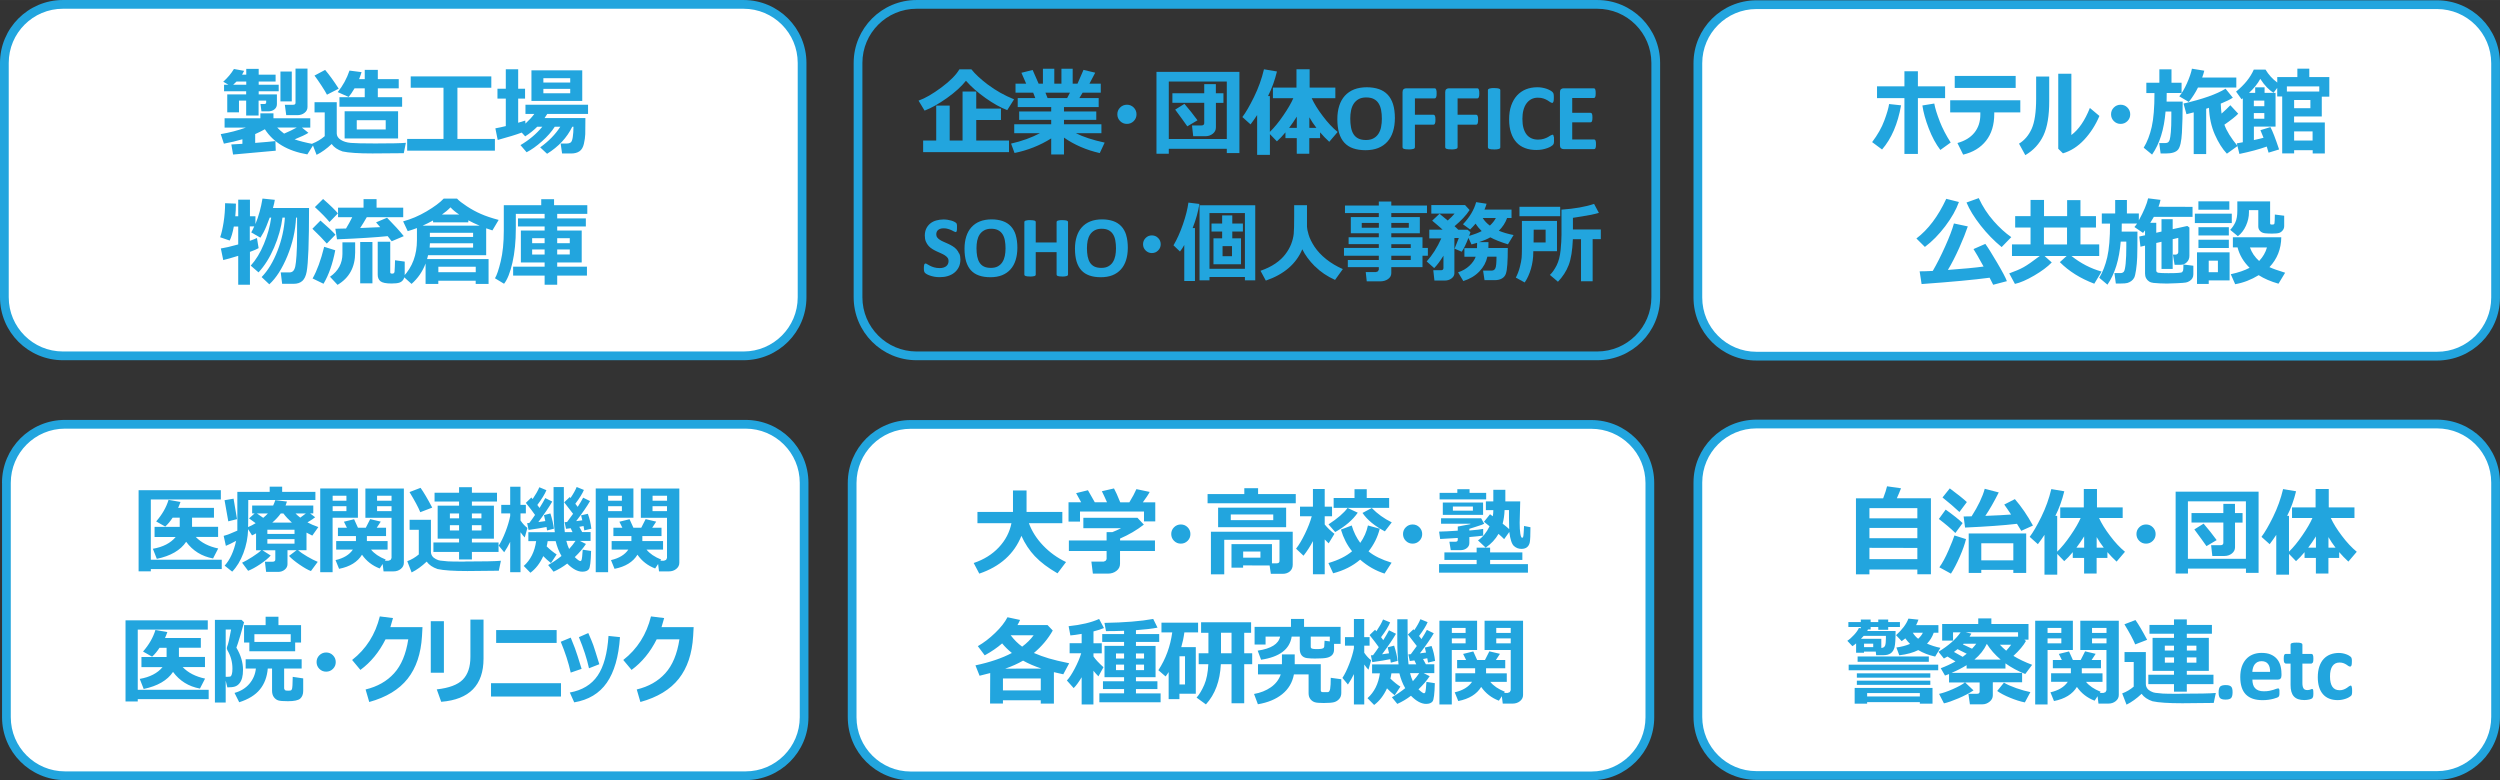 <?xml version="1.0" encoding="UTF-8"?> <svg xmlns="http://www.w3.org/2000/svg" id="_レイヤー_2" width="176.7mm" height="55.15mm" viewBox="0 0 500.9 156.33"><rect x="0" y="0" width="500.9" height="156.33" fill="#333333" stroke="none"/><defs><style>.cls-1{fill:#22a5de;}.cls-2{fill:#fff;}</style></defs><g id="_レイヤー_1-2"><rect class="cls-2" x=".88" y=".88" width="159.83" height="70.43" rx="11.74" ry="11.74"></rect><path class="cls-1" d="M.88,12.61h-.88C0,5.65,5.65,0,12.61,0h136.36c6.97,0,12.61,5.65,12.61,12.61v46.95c0,6.97-5.65,12.61-12.61,12.61H12.61c-6.97,0-12.61-5.65-12.61-12.61V12.61h1.75v46.95c0,3,1.21,5.71,3.18,7.68,1.97,1.97,4.68,3.18,7.68,3.18h136.36c3,0,5.71-1.21,7.68-3.18,1.97-1.97,3.18-4.68,3.18-7.68V12.61c0-3-1.21-5.71-3.18-7.68-1.97-1.97-4.68-3.18-7.68-3.18H12.61c-3,0-5.71,1.21-7.68,3.18-1.97,1.97-3.18,4.68-3.18,7.68h-.88Z"></path><path class="cls-1" d="M171.92,12.61h-.88c0-6.97,5.65-12.61,12.61-12.61h136.36c6.97,0,12.61,5.65,12.61,12.61v46.95c0,6.97-5.65,12.61-12.61,12.61h-136.36c-6.97,0-12.61-5.65-12.61-12.61V12.61h1.75v46.95c0,3,1.21,5.71,3.18,7.68,1.97,1.97,4.68,3.18,7.68,3.18h136.36c3,0,5.71-1.21,7.68-3.18,1.97-1.97,3.18-4.68,3.18-7.68V12.61c0-3-1.21-5.71-3.18-7.68-1.97-1.97-4.68-3.18-7.68-3.18h-136.36c-3,0-5.71,1.21-7.68,3.18-1.97,1.97-3.18,4.68-3.18,7.68h-.88Z"></path><rect class="cls-2" x="340.19" y=".93" width="159.83" height="70.43" rx="11.74" ry="11.74"></rect><path class="cls-1" d="M340.19,12.67h-.88c0-6.97,5.65-12.61,12.61-12.61h136.36c6.97,0,12.61,5.65,12.61,12.61v46.95c0,6.97-5.65,12.61-12.61,12.61h-136.36c-6.97,0-12.61-5.65-12.61-12.61V12.67h1.75v46.95c0,3,1.21,5.71,3.18,7.68,1.97,1.97,4.68,3.18,7.68,3.18h136.36c3,0,5.71-1.21,7.68-3.18,1.97-1.97,3.18-4.68,3.18-7.68V12.67c0-3-1.21-5.71-3.18-7.68-1.97-1.97-4.68-3.18-7.68-3.18h-136.36c-3,0-5.71,1.21-7.68,3.18-1.97,1.97-3.18,4.68-3.18,7.68h-.88Z"></path><rect class="cls-2" x="170.74" y="85.03" width="159.83" height="70.43" rx="11.74" ry="11.74"></rect><path class="cls-1" d="M170.74,96.77h-.88c0-6.97,5.65-12.61,12.61-12.61h136.36c6.97,0,12.61,5.65,12.61,12.61v46.95c0,6.97-5.65,12.61-12.61,12.61h-136.36c-6.97,0-12.61-5.65-12.61-12.61v-46.95h1.75v46.95c0,3,1.21,5.71,3.18,7.68,1.97,1.97,4.68,3.18,7.68,3.18h136.36c3,0,5.71-1.21,7.68-3.18,1.97-1.97,3.18-4.68,3.18-7.68v-46.95c0-3-1.21-5.71-3.18-7.68-1.97-1.97-4.68-3.18-7.68-3.18h-136.36c-3,0-5.71,1.21-7.68,3.18-1.97,1.97-3.18,4.68-3.18,7.68h-.88Z"></path><rect class="cls-2" x="340.19" y="84.95" width="159.83" height="70.43" rx="11.74" ry="11.74"></rect><path class="cls-1" d="M340.19,96.69h-.88c0-6.97,5.65-12.61,12.61-12.61h136.36c6.97,0,12.61,5.65,12.61,12.61v46.95c0,6.97-5.65,12.61-12.61,12.61h-136.36c-6.97,0-12.61-5.65-12.61-12.61v-46.95h1.75v46.95c0,3,1.21,5.71,3.18,7.68,1.97,1.97,4.68,3.18,7.68,3.18h136.36c3,0,5.71-1.21,7.68-3.18,1.97-1.97,3.18-4.68,3.18-7.68v-46.95c0-3-1.21-5.71-3.18-7.68-1.97-1.97-4.68-3.18-7.68-3.18h-136.36c-3,0-5.71,1.21-7.68,3.18-1.97,1.97-3.18,4.68-3.18,7.68h-.88Z"></path><rect class="cls-2" x="1.28" y="85" width="159.83" height="70.43" rx="11.74" ry="11.74"></rect><path class="cls-1" d="M1.28,96.74H.4c0-6.97,5.65-12.61,12.61-12.61h136.36c6.97,0,12.61,5.65,12.61,12.61v46.95c0,6.97-5.65,12.61-12.61,12.61H13.02c-6.97,0-12.61-5.65-12.61-12.61v-46.95h1.75v46.95c0,3,1.21,5.71,3.18,7.68,1.97,1.97,4.68,3.18,7.68,3.18h136.36c3,0,5.71-1.21,7.68-3.18,1.97-1.97,3.18-4.68,3.18-7.68v-46.95c0-3-1.21-5.71-3.18-7.68-1.97-1.97-4.68-3.18-7.68-3.18H13.02c-3,0-5.71,1.21-7.68,3.18-1.97,1.97-3.18,4.68-3.18,7.68h-.88Z"></path><path class="cls-1" d="M108.87,18.69v-.89h5.38v.89h-5.38ZM108.87,16.54v-.88h5.38v.88h-5.38ZM116.66,14.09h-10.18v6.13h10.18v-6.13ZM105.22,27.32c.89-.56,1.7-1.21,2.42-1.93h1.02c-1.21,1.46-2.67,2.68-4.38,3.68l1.23,1.43c.96-.49,1.99-1.22,3.08-2.19,1.09-.97,1.94-1.94,2.56-2.92h1.11c-.96,1.51-2.3,2.89-4.03,4.13l1.38,1.29c2.31-1.43,3.99-3.24,5.05-5.42h.24c0,.79-.05,1.48-.14,2.08-.09.6-.24.96-.44,1.09-.2.13-.43.19-.7.19h-1.29l.29,2h1.81c.69,0,1.25-.15,1.68-.45.43-.3.72-.8.88-1.5.16-.7.25-1.34.27-1.93.02-.59.03-1.66.03-3.22h-8.18c.16-.23.34-.51.54-.83h8.17v-1.84h-12.54v1.84h1.78c-.43.59-1.03,1.24-1.78,1.94l-.04-.61c-.4.13-.88.28-1.42.44v-4.84h1.38v-1.97h-1.38v-3.91h-2.48v3.91h-1.67v1.97h1.67v5.51c-.73.18-1.43.33-2.09.45l.47,2.33c2.12-.58,3.72-1.07,4.81-1.48l.68.74ZM99.15,27.83h-7.5v-10.25h6.79v-2.28h-16.15v2.28h6.57v10.25h-7.28v2.35h17.58v-2.35ZM71.48,24.08h5.8v1.85h-5.8v-1.85ZM79.76,27.74v-5.45h-10.71v5.45h10.71ZM75.21,28.74c-2.47,0-4.11-.04-4.92-.11-.82-.07-1.49-.28-2.02-.62-.53-.34-.8-.77-.8-1.28v-6.25h-4.45v2.04h2.04v4.76c-.76.65-1.59,1.14-2.5,1.49l.87,2.25c1.03-.51,2.04-1.24,3.02-2.17.46.66,1.19,1.15,2.18,1.49,1.22.27,3.22.4,5.99.4l6.28-.05.42-2.08c-.95.09-2.99.13-6.12.13ZM65.15,14l-2.14,1.14c.3.38.75,1.02,1.35,1.93.6.91.98,1.55,1.15,1.9l2.35-1.21c-.98-1.53-1.89-2.78-2.72-3.76ZM70.03,14.13c-.56,1.64-1.35,3.08-2.37,4.32l2.2.97c.34-.4.73-.97,1.17-1.72h2.05v1.77h-5.07v1.91h12.56v-1.91h-4.87v-1.77h4.19v-1.85h-4.19v-1.86h-2.62v1.86h-1.13c.19-.47.36-.94.49-1.4l-2.41-.31ZM56.92,26.77c-.53-.4-.99-.81-1.38-1.22h3.92c-.78.43-1.63.84-2.54,1.22ZM55.18,28.26c-.73.09-2.08.22-4.05.37v-1.77c.73-.32,1.37-.64,1.94-.97,1.74,2.69,4.58,4.37,8.51,5.04l1.29-2.04c-1.69-.33-2.97-.66-3.84-.97,1.3-.52,2.22-.96,2.76-1.31l-1.3-1.05h1.68v-1.87h-7.38v-.98h-2.62v.98h-7.17v1.87h4.27c-1.61.58-3.29,1.01-5.04,1.31l.63,1.91c1.34-.25,2.58-.54,3.71-.88v.91c-.89.06-1.63.1-2.22.13l.35,2.02,8.55-.77-.07-1.93ZM58.46,14.33h-2.27v5.98h2.27v-5.98ZM49.34,16.33v.65h-2.63c.22-.19.45-.41.69-.65h1.94ZM55.49,18.91h-3.66v-.63h4.01v-1.3h-4.01v-.65h3.39v-1.37h-3.39v-1.16h-2.49v1.16h-.84c.12-.2.26-.46.41-.77l-2.04-.37c-.54.9-1.25,1.75-2.14,2.55l1.04.61h-.88v1.3h4.43v.63h-3.79v3.6h2.35v-2.35h1.44v2.99h2.49v-2.99h1.52v.37c0,.21-.14.31-.4.31h-.74l.19,1.47h1.36c.5,0,.91-.13,1.24-.4.33-.26.5-.61.5-1.05v-1.95ZM61.62,13.74h-2.41v6.86c0,.26-.16.39-.48.39h-1.66l.28,2.08h2.22c.56,0,1.05-.15,1.44-.46.4-.31.6-.7.6-1.18v-7.69Z"></path><path class="cls-1" d="M114.16,50.98h-2.52s0-1,0-1h2.52v1ZM109.12,50.99h-2.5s0-1.01,0-1.01h2.5v1.01ZM106.62,47.72h2.5v1h-2.5v-1ZM111.64,47.72h2.52v1h-2.52v-1ZM117.6,53.43h-5.96v-.85h4.91v-6.4h-4.91v-.81h5.74v-1.62h-5.74v-.9h6.03v-1.74h-6.66v-1.2h-2.57v1.2h-7.5v5.13c0,2.38-.21,4.43-.62,6.13-.41,1.7-.8,2.83-1.15,3.38l1.82,1.1c.67-.84,1.23-2.25,1.68-4.22.45-1.97.68-4.25.68-6.85v-2.93h5.77v.9h-5.34v1.62h5.34v.81h-4.76v6.4h4.76v.85h-6.31v1.78h6.31v1.83h2.52v-1.83h5.96v-1.78ZM87.83,53.44h7.49v1.1h-7.49v-1.1ZM86.13,48.74h8.66v.86h-8.71c.04-.38.06-.67.06-.86ZM86.13,47.47v-.83h8.66v.83h-8.66ZM86.77,44.17v.37h7.06v-.4c.69.37,1.45.73,2.27,1.07h-11.42c.68-.3,1.37-.65,2.09-1.04ZM90.26,41.54c.51.55,1.1,1.03,1.75,1.44h-3.46c.61-.42,1.19-.9,1.71-1.44ZM95.32,56.88h2.57v-4.98h-12.32c.08-.28.15-.54.2-.77h11.64v-5.39c.37.13.79.27,1.25.42l1.25-2.1c-1.43-.38-2.62-.78-3.56-1.2-.94-.41-1.88-.92-2.81-1.53-.93-.61-1.59-1.12-1.97-1.54,0,0-.23,0-.68,0s-1.1,0-1.99,0c-.75.8-1.9,1.65-3.44,2.56-1.54.91-3.1,1.57-4.69,2l.92,1.96c.65-.19,1.26-.4,1.85-.62v2.4c0,2.97-.91,5.41-2.72,7.32l1.64,1.47c1.27-1.12,2.21-2.49,2.81-4.09v4.09h2.55v-.64h7.49v.64ZM64.95,49.45c-.66,2.67-1.43,4.78-2.32,6.34l2.19,1.06c1.05-1.77,1.84-4.01,2.35-6.71l-2.23-.7ZM71.15,48.55h-2.54v2.3c0,1.91-.83,3.45-2.49,4.6l1.51,1.62c2.35-1.39,3.53-3.56,3.53-6.49v-2.02ZM74.62,48.49h-2.45v8.28h2.45v-8.28ZM81.08,52.41l-1.93-.27c0,.27-.01.69-.04,1.27-.03.58-.05.93-.06,1.04l-.1.27-.24.09h-.24c-.19,0-.28-.09-.28-.27v-6.11h-2.51v6.61c0,.56.18,1,.54,1.3.36.3,1.1.46,2.22.46.73,0,1.26-.06,1.6-.18.34-.12.6-.33.78-.62.18-.29.27-.67.27-1.13v-2.47ZM64.21,44.19l-1.62,1.64c1.24,1.19,2.2,2.18,2.89,2.97l1.73-1.78c-.53-.61-1.53-1.56-3-2.83ZM78.49,48.33l2.41-1.02c-.8-1-1.91-2.23-3.35-3.69l-2.2.93.83.96-4.01.17c.45-.69.89-1.41,1.32-2.17h7.3v-1.9h-5.34v-1.72h-2.61v1.72h-5.11v1.9h2.85c-.41.82-.83,1.58-1.25,2.27l-2.14.05.33,2.12c4.44-.18,7.83-.4,10.15-.64.31.38.58.72.81,1.03ZM64.73,39.87l-1.64,1.62c1.36,1.25,2.33,2.25,2.93,2.99l1.68-1.73c-.5-.62-1.48-1.58-2.96-2.88ZM51.46,47.69c-.3.15-.77.34-1.41.56v-2.89h.89c-.19.45-.4.84-.6,1.2l1.84,1.06c.21-.33.42-.69.64-1.1.21-.4.41-.84.59-1.29l.63-1.64h.3c-.25,1.78-.74,3.54-1.46,5.28-.72,1.75-1.6,3.2-2.64,4.35l1.56,1.35c1.22-1.32,2.26-2.98,3.12-4.98.86-2,1.42-4,1.68-6h.48c-.13,2.23-.62,4.45-1.47,6.64-.85,2.2-1.91,3.96-3.19,5.28l1.54,1.45c1.37-1.25,2.58-3.15,3.62-5.67,1.04-2.53,1.62-5.09,1.74-7.7h.2v3.77c0,1.51-.04,2.77-.11,3.81-.07,1.03-.15,1.77-.25,2.21-.1.44-.25.75-.44.93-.19.18-.44.27-.74.27h-1.73l.28,2.28h2.32c.72,0,1.29-.19,1.72-.57.42-.38.71-.99.87-1.84.16-.85.28-2.35.36-4.49.08-2.14.12-4.9.12-8.29h-7.23c.2-.7.32-1.25.37-1.64l-2.47-.25c-.29,1.82-.76,3.52-1.41,5.11v-1.56h-1.1v-3.33h-2.35v3.33h-.59c.08-.8.13-1.64.13-2.54l-2.17-.08c0,1.28-.1,2.56-.3,3.83-.2,1.27-.43,2.27-.69,2.99l1.91.66c.32-.63.6-1.57.83-2.81h.88v3.59c-1.56.43-2.72.7-3.48.81l.48,2.32c.66-.15,1.67-.43,3-.85v5.8h2.35v-6.59c.85-.31,1.43-.56,1.74-.75l-.33-1.99Z"></path><path class="cls-1" d="M262.34,23.5c.4.71.88,1.41,1.42,2.12h-1.42v-2.12ZM259.83,23.36v2.26h-1.55c.54-.72,1.06-1.47,1.55-2.26ZM254.43,26.86l1.41,1.46c.56-.5,1.13-1.1,1.71-1.8v1.16h2.27v3.12h2.51v-3.12h2.16v-1.17c.58.67,1.19,1.31,1.84,1.9l1.68-1.97c-1-.82-1.99-1.87-2.97-3.18-.99-1.3-1.73-2.5-2.23-3.59h4.74v-2.12h-5.15v-3.68h-2.64v3.68h-4.72v2.12h4.09c-.41.95-1.07,2.1-2,3.45-.92,1.35-1.82,2.45-2.7,3.3v-7.17h-.37c.75-1.48,1.35-3.12,1.79-4.93l-2.6-.44c-.45,1.91-1.12,3.77-2,5.56-.88,1.79-1.66,3.13-2.33,4.01l1.64,1.47c.52-.69.96-1.31,1.32-1.87v7.98h2.56v-4.17ZM237.32,20.8l-1.86,1.16c1.07,1.44,1.88,2.55,2.43,3.35l2.04-1.21c-.82-1.12-1.68-2.22-2.61-3.29ZM243.61,20.61h1.52v-1.92h-1.52v-1.84h-2.33v1.84h-6.38v1.9h6.38v4.07c0,.31-.19.47-.56.47h-1.89l.24,2.16h2.45c.57,0,1.06-.17,1.48-.5.41-.33.62-.75.62-1.25v-4.92ZM234.18,16.33h11.62v11.52h-11.62v-11.52ZM245.8,30.67h2.53V14.4h-16.62v16.4h2.47v-.99h11.62v.85ZM227.15,21.54c-.38-.38-.83-.56-1.36-.56s-.99.19-1.36.56c-.38.38-.56.83-.56,1.36s.19.99.56,1.36c.38.38.83.56,1.36.56s.99-.19,1.36-.56c.38-.38.56-.83.56-1.36s-.19-.99-.56-1.36ZM214.38,18.56l-.56,1.08h-3.93l-.43-1.08h4.93ZM210.64,30.94h2.54v-3.37c2.1,1.46,4.49,2.49,7.17,3.1l.98-2.1c-2.36-.51-4.29-1.14-5.78-1.89h5.13v-1.79h-7.5v-.88h6.47v-1.68h-6.47v-.88h6.95v-1.8h-3.87l.65-1.08h3.64v-1.81h-2.27l1.16-2.2-2.35-.56-1.2,2.76h-.97v-2.99h-2.25v2.99h-1.43v-2.99h-2.28v2.99h-.86l-1.2-2.74-2.25.56.95,2.18h-2.13v1.81h3.54l.42,1.08h-3.52v1.8h6.71v.88h-6.42v1.68h6.42v.88h-7.41v1.79h5.16c-1.68.89-3.6,1.59-5.79,2.09l.69,1.88c2.63-.53,5.08-1.5,7.35-2.92v3.21ZM184.96,28.16v2.32h17.21v-2.32h-6.57v-4.12h4.95v-2.28h-4.95v-3.43h-2.74v9.83h-2.58v-7h-2.7v7h-2.63ZM198,17.01c-1.53-1.16-2.65-2.2-3.37-3.12h-2.41c-.66,1.12-1.85,2.33-3.59,3.62-1.73,1.29-3.26,2.18-4.59,2.65l1.21,2c1.36-.52,2.85-1.36,4.48-2.52,1.63-1.16,2.9-2.31,3.81-3.46,1.06,1.21,2.38,2.37,3.95,3.48,1.57,1.11,3.01,1.91,4.32,2.4l1.37-2.16c-1.93-.78-3.65-1.75-5.19-2.91Z"></path><path class="cls-1" d="M319.75,28.45l-.07-.3-.12-.16-.16-.05h-4.39v-3.44h3.68l.16-.05.12-.16.07-.29c.02-.12.02-.27.02-.45s0-.32-.02-.45l-.07-.29-.12-.16-.16-.05h-3.68v-2.97h4.35l.15-.05.11-.16.07-.3c.02-.12.02-.27.02-.45,0-.19,0-.34-.02-.47l-.07-.3-.11-.16-.15-.05h-6.08c-.21,0-.38.06-.52.18s-.21.32-.21.6v10.62c0,.28.07.48.21.6s.32.18.52.18h6.12l.16-.05.12-.16.07-.3c.02-.12.02-.27.02-.46s0-.33-.02-.46ZM311.33,27.49l-.06-.32-.09-.15-.15-.04-.34.15c-.15.1-.34.21-.56.34-.23.13-.5.24-.82.34s-.7.16-1.14.16c-.48,0-.92-.08-1.3-.25-.39-.17-.72-.42-.99-.76s-.48-.77-.63-1.29c-.15-.52-.22-1.14-.22-1.86,0-.65.07-1.24.21-1.76.14-.52.34-.96.61-1.33.27-.37.59-.65.97-.85.38-.2.81-.3,1.29-.3.44,0,.82.05,1.13.16.32.11.59.23.82.37.23.13.42.26.56.37l.36.16.15-.06.11-.18.07-.32c.01-.13.02-.29.02-.48,0-.18,0-.32-.01-.44l-.04-.31-.08-.22-.17-.21c-.08-.08-.23-.19-.45-.31-.21-.12-.45-.22-.72-.32-.27-.09-.56-.16-.87-.22-.31-.06-.64-.08-.98-.08-.83,0-1.6.14-2.29.42-.69.28-1.29.7-1.78,1.24-.5.55-.88,1.22-1.16,2.02-.28.8-.41,1.72-.41,2.76s.13,1.91.38,2.67c.25.77.61,1.4,1.08,1.92s1.04.9,1.71,1.15c.67.26,1.42.39,2.26.39.43,0,.82-.03,1.19-.1.37-.07.69-.16.98-.26.29-.1.53-.21.72-.32s.33-.21.4-.28l.15-.19.08-.2.04-.28v-.4c.01-.23,0-.41,0-.54ZM300.6,18.04l-.06-.17-.2-.12-.38-.08c-.16-.02-.36-.03-.6-.03s-.44,0-.59.03l-.38.08-.21.12-.06.17v11.5l.06.17.2.12c.09.03.22.06.38.08.16.02.36.03.6.03s.45,0,.6-.03l.38-.08.2-.12.06-.17v-11.5ZM296.37,18.23l-.08-.32-.12-.17-.15-.05h-5.73c-.21,0-.38.06-.52.18s-.21.32-.21.6v11.04l.06.18.2.13c.09.03.22.06.38.08.16.02.36.03.6.03s.45,0,.6-.03l.38-.08.2-.13.06-.18v-4.54h3.74l.15-.05.12-.17.08-.31c.02-.13.02-.28.02-.47s0-.35-.02-.47l-.08-.3-.12-.16-.15-.05h-3.74v-3.28h3.98l.15-.06.12-.17.08-.31c.02-.13.02-.29.02-.48s0-.35-.02-.48ZM287.82,18.23l-.08-.32-.12-.17-.15-.05h-5.73c-.21,0-.38.06-.52.18s-.21.32-.21.6v11.04l.06.18.2.13c.09.03.22.06.38.08.16.02.36.03.6.03s.45,0,.6-.03l.38-.08.2-.13.06-.18v-4.54h3.74l.15-.05.12-.17.08-.31c.02-.13.02-.28.02-.47s0-.35-.02-.47l-.08-.3-.12-.16-.15-.05h-3.74v-3.28h3.98l.15-.06.12-.17.08-.31c.02-.13.02-.29.02-.48s0-.35-.02-.48ZM276.72,25.43c-.1.52-.28.97-.53,1.36-.25.39-.58.7-.99.92-.41.23-.92.34-1.52.34s-1.11-.1-1.52-.3c-.4-.2-.72-.48-.96-.86-.24-.38-.41-.83-.51-1.36-.1-.53-.15-1.13-.15-1.79,0-.57.05-1.11.16-1.62.1-.51.28-.96.53-1.34.25-.38.58-.69.99-.92.41-.23.92-.34,1.52-.34s1.1.1,1.51.31c.4.2.72.49.96.87.24.37.41.82.51,1.35.1.52.15,1.11.15,1.75,0,.58-.05,1.13-.16,1.65ZM279.12,20.9c-.24-.77-.6-1.42-1.07-1.92-.47-.51-1.06-.88-1.77-1.13-.71-.24-1.52-.37-2.44-.37s-1.81.15-2.55.44c-.73.3-1.34.72-1.84,1.27-.5.55-.87,1.22-1.12,2.01-.25.79-.38,1.67-.38,2.66,0,1.07.12,2,.35,2.79.24.78.59,1.43,1.06,1.94s1.06.89,1.76,1.13,1.53.37,2.48.37,1.81-.15,2.54-.44c.73-.29,1.34-.72,1.84-1.27.5-.56.87-1.23,1.12-2.03.25-.8.38-1.7.38-2.71s-.12-1.97-.36-2.74Z"></path><path class="cls-1" d="M223.46,51.26c-.1.48-.26.89-.49,1.25-.23.36-.53.64-.91.85-.37.21-.84.31-1.4.31s-1.02-.09-1.39-.27c-.37-.18-.66-.45-.88-.79-.22-.35-.37-.76-.47-1.25-.09-.49-.14-1.04-.14-1.65,0-.52.05-1.02.14-1.49.1-.47.26-.88.49-1.23.23-.35.53-.63.91-.84.37-.21.84-.32,1.4-.32s1.01.09,1.38.28c.37.19.66.45.89.8.22.34.38.75.47,1.24.09.48.14,1.02.14,1.6,0,.54-.05,1.04-.14,1.52ZM225.65,47.1c-.22-.71-.55-1.3-.99-1.77-.44-.47-.98-.81-1.63-1.04-.65-.22-1.4-.34-2.24-.34s-1.67.14-2.34.41c-.67.27-1.23.66-1.69,1.17-.46.51-.8,1.12-1.03,1.85-.23.72-.35,1.54-.35,2.44,0,.99.11,1.84.32,2.56.22.72.54,1.31.97,1.78s.97.81,1.62,1.04,1.41.34,2.28.34,1.66-.13,2.33-.4c.67-.27,1.23-.66,1.69-1.17.46-.51.8-1.13,1.03-1.86.23-.73.35-1.56.35-2.49s-.11-1.81-.33-2.52ZM213.99,44.47l-.06-.16-.19-.11-.35-.07c-.14-.02-.33-.03-.54-.03s-.41,0-.56.03c-.15.02-.26.04-.35.07l-.18.11-.06.16v4.11h-4.18v-4.11l-.05-.16-.18-.11-.35-.07c-.14-.02-.33-.03-.55-.03s-.4,0-.55.03c-.15.02-.26.04-.35.07l-.19.11-.06.16v10.56l.06.16.19.11c.09.03.2.05.35.07.15.02.33.03.55.03s.41,0,.55-.03l.35-.07.18-.11.05-.16v-4.52h4.18v4.52l.06.16.18.11c.08.03.2.05.35.07.15.02.33.03.56.03s.4,0,.54-.03l.35-.07.19-.11.06-.16v-10.56ZM201.33,51.26c-.1.48-.26.89-.49,1.25-.23.36-.53.64-.91.85-.37.21-.84.31-1.4.31s-1.02-.09-1.39-.27c-.37-.18-.66-.45-.88-.79-.22-.35-.37-.76-.47-1.25-.09-.49-.14-1.04-.14-1.65,0-.52.05-1.02.14-1.49.1-.47.26-.88.49-1.23.23-.35.53-.63.91-.84.37-.21.84-.32,1.4-.32s1.01.09,1.38.28c.37.19.66.45.89.8.22.34.38.75.47,1.24.09.48.14,1.02.14,1.6,0,.54-.05,1.04-.14,1.52ZM203.52,47.1c-.22-.71-.55-1.3-.99-1.77-.44-.47-.98-.81-1.63-1.04-.65-.22-1.4-.34-2.24-.34s-1.67.14-2.34.41c-.67.27-1.23.66-1.69,1.17-.46.51-.8,1.12-1.03,1.85-.23.72-.35,1.54-.35,2.44,0,.99.11,1.84.32,2.56.22.72.54,1.31.97,1.78s.97.81,1.62,1.04,1.41.34,2.28.34,1.66-.13,2.33-.4c.67-.27,1.23-.66,1.69-1.17.46-.51.8-1.13,1.03-1.86.23-.73.35-1.56.35-2.49s-.11-1.81-.33-2.52ZM192.17,50.81c-.14-.33-.32-.62-.54-.86-.22-.24-.48-.46-.77-.63-.29-.18-.58-.33-.88-.47-.3-.14-.59-.27-.88-.39-.29-.12-.55-.26-.77-.4-.23-.14-.41-.3-.54-.48-.14-.18-.2-.4-.2-.64,0-.17.03-.33.09-.48.06-.15.15-.28.28-.38.12-.11.28-.19.46-.25.18-.06.4-.09.65-.09.32,0,.61.04.87.12.26.08.5.16.7.26.2.1.37.18.51.26l.3.12.15-.05.09-.16.04-.29c0-.12.01-.26.01-.42,0-.15,0-.28,0-.38l-.03-.25-.05-.16-.12-.15c-.06-.06-.18-.13-.35-.22-.18-.09-.38-.16-.61-.23-.23-.07-.48-.12-.74-.16-.27-.04-.53-.06-.8-.06-.51,0-1,.07-1.46.2-.46.13-.86.33-1.19.6s-.61.61-.8,1.01-.3.88-.3,1.41c0,.47.07.87.21,1.2.14.33.32.62.54.87.22.24.47.46.76.63.28.18.57.33.87.47.3.14.59.27.87.39.28.12.53.26.76.4.22.14.4.3.54.48s.21.4.21.65c0,.22-.04.42-.12.6-.08.18-.2.33-.35.45-.15.12-.34.21-.56.28-.22.07-.47.1-.74.1-.42,0-.79-.05-1.11-.14s-.6-.2-.83-.32c-.23-.12-.42-.22-.57-.32s-.26-.14-.34-.14l-.15.05-.1.16-.06.29c-.01.12-.02.27-.02.45,0,.27.02.47.05.61l.16.32c.07.07.2.16.37.26.17.1.38.19.64.28.25.09.55.17.88.23.33.06.69.09,1.08.09.57,0,1.11-.07,1.61-.22.5-.15.94-.37,1.31-.67.37-.3.67-.67.89-1.11.22-.44.33-.96.33-1.55,0-.45-.07-.84-.21-1.17Z"></path><path class="cls-1" d="M297.07,43.68h2.64c-.28.53-.68,1.04-1.2,1.52-.6-.44-1.08-.95-1.43-1.52ZM291.41,47.68h.88c-.35.92-.63,1.63-.85,2.14l1.43.61c.4-.56.85-1.49,1.35-2.77l.61,1.31c.38-.1.75-.21,1.12-.32,0,.47,0,.82-.02,1.06h-2.52v1.72h2.26c-.22.63-.64,1.23-1.26,1.82-.62.58-1.38,1.02-2.27,1.31l1.05,1.75c1.32-.42,2.39-1.06,3.22-1.93.83-.86,1.36-1.85,1.6-2.96h1.83c0,1.25-.08,2.03-.23,2.33-.15.31-.39.46-.72.46h-1.74l.29,1.92h2.05c.59,0,1.08-.12,1.46-.35s.64-.55.77-.95c.14-.4.23-1.02.29-1.87.06-.85.09-1.94.09-3.27h-3.89c.01-.27.02-.67.02-1.18h-1.89c.9-.29,1.65-.61,2.26-.96.86.47,2.04.94,3.53,1.4l1.13-1.86c-1.15-.23-2.14-.52-2.95-.86.75-.74,1.31-1.59,1.65-2.55h.89v-1.69h-5.42c.17-.39.31-.77.42-1.17l-2.09-.32c-.42,1.54-1.3,3.02-2.64,4.43l1.43,1.05c.38-.37.75-.76,1.1-1.18.32.52.73,1.02,1.22,1.5-.63.33-1.46.65-2.51.97.12-.31.2-.56.26-.75l-.58-.49h-1.86c-.18-.2-.44-.44-.75-.71,1.34-1.12,2.34-2.2,3.02-3.24l-.91-.99h-6.76v1.71h4.66c-.32.39-.78.85-1.37,1.38-1.09-.89-1.64-1.34-1.65-1.35l-1.47,1.38c.92.77,1.62,1.37,2.1,1.81h-2.68v1.74h2.41c-.82,1.83-1.8,3.37-2.93,4.62l1.5,1.33c.57-.56,1.19-1.39,1.86-2.48v2.45c0,.31-.16.46-.48.46h-1.56l.23,2.07h2.05c.54,0,1-.14,1.38-.43.38-.29.57-.63.57-1.02v-7.06ZM278.76,51.23h3.9v.86h-3.9v-.86ZM278.76,49.68v-.76h3.9v.76h-3.9ZM278.76,45.62v-.96h3.51v.96h-3.51ZM276.27,45.62h-3.43v-.96h3.43v.96ZM285.01,51.23h1.08v-1.56h-1.08v-2.14h-6.25v-.8h5.72v-3.24h-5.72v-.8h7.15v-1.52h-7.15v-.8h-2.5v.8h-6.78v1.52h6.78v.8h-5.61v3.24h5.61v.8h-6.05v1.38h6.05v.76h-6.98v1.56h6.98v.86h-6.21v1.43h6.21v.5l-.18.34-.4.15h-2.04l.2,1.86h2.67c.63,0,1.17-.15,1.6-.46.43-.31.65-.7.65-1.18v-1.21h6.25v-2.28ZM263.47,53.36c1.12,1.12,2.46,2.02,4.02,2.72l1.56-2.17c-1.24-.54-2.35-1.2-3.34-1.99-.99-.79-1.76-1.63-2.34-2.5-.57-.88-.97-1.68-1.18-2.42-.21-.73-.32-1.25-.32-1.56v-4.33h-2.57v2.27c0,1.66-.02,2.82-.09,3.48-.07.66-.24,1.34-.51,2.04-.27.7-.67,1.39-1.18,2.06s-1.18,1.29-2,1.85c-.82.56-1.81,1.04-2.96,1.44l1.06,1.97c3.64-1.25,6.08-3.35,7.31-6.28.56,1.16,1.4,2.3,2.52,3.42ZM244.95,49.31h1.89v2.02h-1.89v-2.02ZM248.65,52.94v-5.19h-1.75v-1.37h2.13v-1.59h-2.13v-1.63h-2.03v1.63h-2.13v1.59h2.13v1.37h-1.74v5.19h5.52ZM242.33,42.69h7.1v11.17h-7.1v-11.17ZM249.43,56.16h2.07v-15.03h-11.16v15.03h1.99v-.67h7.1v.67ZM239.43,45.69h-.47c.66-1.68,1.11-3.29,1.35-4.83l-2.2-.27c-.17,1.29-.54,2.74-1.1,4.36s-1.19,3.02-1.89,4.2l1.3,1.24c.33-.41.62-.85.86-1.31v7.22h2.14v-10.61ZM232.04,47.68c-.35-.35-.76-.52-1.25-.52s-.91.17-1.25.52c-.35.35-.52.76-.52,1.25s.17.91.52,1.25c.35.35.76.52,1.25.52s.91-.17,1.25-.52c.35-.35.52-.76.52-1.25s-.17-.91-.52-1.25Z"></path><path class="cls-1" d="M307.27,48.58l.02-2.57h2.39v2.57h-2.41ZM311.96,44.26h-7.03v5.58c0,.78-.02,1.39-.06,1.85-.04.45-.16,1.05-.35,1.8-.19.75-.46,1.46-.81,2.13l1.78.97c.53-.77.95-1.69,1.26-2.77.31-1.07.46-2.18.46-3.32v-.18h4.75v-6.05ZM312.6,41.43h-8.16v1.88h8.16v-1.88ZM319.11,47.91h1.63v-1.94h-5.59v-2.33c2.74-.41,4.47-.75,5.2-.99l-.96-1.8c-1.75.59-3.93.97-6.53,1.15v5.1c0,.82-.06,1.83-.18,3.04-.12,1.21-.39,2.22-.8,3.04-.42.82-.86,1.45-1.34,1.9l1.61,1.37c.96-1.01,1.68-2.12,2.15-3.34.47-1.22.75-2.95.84-5.19h1.63v8.43h2.33v-8.43Z"></path><path class="cls-1" d="M459.65,28.16v-1.84h3.7v1.84h-3.7ZM453.68,23.79h-2.1v-1.14h2.1v1.14ZM451.58,20.16h2.1v1.12h-2.1v-1.12ZM459.65,21.67v-1.64h3.26v1.64h-3.26ZM458.2,17.31h6.49v1.03h-6.49v-1.03ZM454.51,30.59l2.13-.65c-.73-2.2-1.31-3.7-1.74-4.48l-2,.62c.23.54.44,1.05.62,1.52-.48.14-1.13.29-1.93.46v-2.7h4.34v-6.75h-2.2v-1.12h-1.88v1.12h-1.24c1-.92,1.75-1.86,2.26-2.81.87,1.34,1.76,2.26,2.66,2.78l.73-.97v1.72h1v11.4h2.39v-.64h3.72v.66h2.43v-6.21h-6.16v-1.21h5.55v-3.97h1.51v-3.92h-4.01v-1.68h-2.39v1.68h-4.03v1.1c-.97-.73-1.75-1.59-2.35-2.6,0,0-.19,0-.56,0s-.99,0-1.79,0c-.68,1.57-1.87,3.05-3.55,4.41l1.1,1.54.25-.21v8.82l-1.2.22.52,2.12c2.15-.45,3.98-.94,5.48-1.48.13.38.24.79.36,1.22ZM442.03,21.78l.56-.18c.08,1.96.47,3.75,1.17,5.35.71,1.6,1.51,2.88,2.42,3.84l2.14-1.54c-1.33-1.61-2.21-3.03-2.64-4.27,1.34-.93,2.26-1.66,2.77-2.2l-1.58-1.7c-.53.55-1.11,1.11-1.76,1.68-.08-.55-.13-1.21-.16-2,1.06-.43,1.87-.82,2.42-1.19l-1.46-1.8c-1.8,1.11-4.61,2.1-8.42,2.97l.59,2.14c.41-.09.9-.22,1.45-.37v8.35h2.5v-9.08ZM437.1,18.64v-2.06h-2.02v-2.69h-2.43v2.69h-2.61v2.06h1.63c0,2.89-.18,5.15-.55,6.78-.37,1.63-.91,3.03-1.61,4.17l1.68,1.38c1.51-2.16,2.41-5.04,2.7-8.63h1.16c0,.35,0,.67,0,.99,0,1.33-.03,2.37-.1,3.13-.07.76-.15,1.27-.23,1.53-.08.26-.2.44-.33.53-.14.09-.32.14-.54.14h-1.23l.28,2.09c.4,0,.74,0,1.03,0,1.23,0,2.05-.26,2.47-.78.42-.52.67-1.64.77-3.38.1-1.73.15-3.82.15-6.24h-3.22c.01-.46.02-1.04.02-1.72h2.99ZM439.18,13.74c-.16.83-.5,1.81-1,2.94-.51,1.13-1.02,2-1.54,2.62l1.91,1.12c.75-.95,1.36-1.91,1.84-2.89h7.68v-2h-6.84c.17-.45.31-.91.42-1.37l-2.47-.4ZM426.25,21.54c-.38-.38-.83-.56-1.36-.56s-.99.19-1.36.56c-.38.38-.56.83-.56,1.36s.19.99.56,1.36c.38.38.83.56,1.36.56s.99-.19,1.36-.56c.38-.38.56-.83.56-1.36s-.19-.99-.56-1.36ZM410.59,15.33h-2.63v4.43c0,2.7-.3,4.71-.89,6.03s-1.44,2.32-2.54,2.99l1.26,2.3c1.63-.95,2.84-2.27,3.63-3.94.79-1.67,1.17-3.98,1.16-6.93v-4.88ZM418.73,21.62c-1,2.53-2.24,4.34-3.71,5.43v-12.28h-2.63v15.03l.94.92c1.56-.46,2.98-1.36,4.25-2.72,1.27-1.36,2.29-2.95,3.06-4.77l-1.92-1.61ZM404.79,20.09h-14.05v2.43h6.04v.42c0,1.45-.4,2.66-1.19,3.64-.79.98-1.93,1.66-3.4,2.07l1.15,2.33c1.97-.47,3.5-1.4,4.59-2.79,1.09-1.39,1.64-3.18,1.64-5.38v-.29h5.22v-2.43ZM403.86,15.21h-12.21v2.41h12.21v-2.41ZM378.5,20.84c-.11.78-.43,1.89-.96,3.31-.52,1.42-1.34,2.86-2.44,4.32l1.99,1.48c1.88-2.17,3.15-5.12,3.81-8.85l-2.4-.26ZM388.65,24.31c-.56-1.43-.93-2.62-1.1-3.57l-2.38.39c.19,1.34.61,2.87,1.27,4.59s1.44,3.16,2.33,4.32l2.07-1.49c-.9-1.4-1.64-2.81-2.2-4.24ZM384.27,19.66h5.45v-2.37h-5.45v-3.01h-2.7v3.01h-5.49v2.37h5.49v11.18h2.7v-11.18Z"></path><path class="cls-1" d="M442.54,54.53v-2.3h1.84v2.3h-1.84ZM446.72,50.56h-6.53v6.32h2.35v-.7h4.18v-5.63ZM446.57,48.03h-6.09v1.66h6.09v-1.66ZM450.8,49.58h3.41c-.28.99-.8,1.89-1.57,2.71-.87-.78-1.48-1.69-1.84-2.71ZM447.38,47.54v2.03h.94c.38,1.51,1.18,2.87,2.41,4.08-.99.53-2.25.96-3.77,1.29l.88,2c1.62-.28,3.19-.88,4.71-1.81,1.1.7,2.42,1.27,3.97,1.71l1.33-2.2c-1.46-.45-2.51-.82-3.14-1.12,1.55-1.64,2.34-3.64,2.37-5.99h-9.69ZM446.57,45.52h-6.09v1.65h6.09v-1.65ZM447.16,42.81h-7.4v1.88h7.4v-1.88ZM455.79,42.98c0,.42-.01.81-.03,1.16-.02.35-.04.56-.05.63l-.1.16-.22.06h-.31c-.16,0-.24-.1-.24-.29v-4.35h-6.57v1.88c0,.98-.13,1.75-.4,2.32-.27.57-.61,1.07-1.03,1.5l1.54,1.27c.68-.51,1.22-1.22,1.62-2.1.4-.89.6-1.78.6-2.68v-.44h1.87v3.28c0,.35.12.66.37.91.25.26.59.41,1.02.45.43.04.89.06,1.36.06.7,0,1.18-.05,1.44-.14.27-.09.5-.26.7-.51.2-.24.3-.53.3-.87v-2.06l-1.88-.24ZM446.67,40.34h-6.2v1.68h6.2v-1.68ZM428.17,44.81c-.16.23-.33.46-.52.67l1.73,1.18.4-.51v.99l-1.16.25.24,2.04.92-.22v5.58c0,.36.07.67.21.94.14.27.34.49.59.65.25.17.56.27.9.3.35.03.77.06,1.25.09.49.03.97.04,1.44.04.39,0,1.06-.02,2-.07.94-.04,1.54-.09,1.8-.14.26-.05.51-.15.75-.31.24-.15.42-.34.55-.56.13-.22.19-.48.19-.78v-1.71l-1.99-.25c0,.68-.02,1.09-.07,1.24l-.2.31c-.09.06-.36.1-.81.14s-1.09.05-1.93.05c-1.02,0-1.68-.03-1.98-.08-.3-.05-.45-.2-.45-.46v-5.51l1.05-.24v5.44h2.24v-5.96l1.12-.26v2.91l-.14.3-.3.14h-.63l.33,2.04h1.2c.49,0,.91-.17,1.25-.51.34-.34.52-.77.52-1.28v-5.68l-.42-.31-2.93.64v-2h-2.24v2.48l-1.05.24v-1.99h-1.2c.28-.43.51-.82.72-1.2h7.75v-2l-6.82-.02c.18-.48.32-.94.4-1.38l-2.48-.31c-.26,1.15-.88,2.63-1.86,4.41v-1.38h-2.39v-2.7h-2.35v2.7h-2.68v2.04h1.65c0,2.9-.19,5.14-.56,6.74-.37,1.59-.9,2.96-1.6,4.11l1.64,1.38c1.49-2.16,2.37-5.04,2.66-8.63h1.12c0,.35,0,.67,0,.99,0,1.37-.04,2.51-.13,3.4s-.21,1.44-.36,1.63c-.16.19-.38.29-.68.29h-1.21l.28,2.09c.38,0,.71,0,.99,0,.61,0,1.05-.04,1.32-.11.27-.08.53-.2.78-.38.25-.18.44-.4.58-.66.14-.26.26-.78.38-1.56.12-.78.19-1.63.23-2.56.03-.93.05-2.64.05-5.13h-3.16l.02-1.62h3.03ZM409.52,45.59h4.63v3.39h-4.63v-3.39ZM409.63,51.29h4.44l-1.36,1.23c1.82,1.83,4.12,3.27,6.9,4.32l1.47-2.43c-2.18-.61-4.2-1.66-6.04-3.12h5.56v-2.32h-3.76v-3.39h3.11v-2.28h-3.11v-3.2h-2.67v3.2h-4.63v-3.24h-2.7v3.24h-3.08v2.28h3.08v3.39h-3.72v2.32h5.56c-1.42,1.09-2.5,1.83-3.23,2.24-.74.41-1.7.82-2.88,1.24l1.14,2.11c1.05-.23,2.33-.78,3.84-1.66s2.69-1.76,3.54-2.64l-1.44-1.29ZM399.36,57.05l2.74-.72c-.24-.66-.89-1.9-1.96-3.71-1.07-1.82-1.85-3.07-2.36-3.76l-2.37,1.04c.38.58,1.05,1.74,2.02,3.5-1.74.24-4.12.46-7.15.68.77-1.27,1.52-2.75,2.28-4.44.75-1.69,1.32-3.12,1.71-4.28l-2.78-.59c-.33,1.19-.91,2.73-1.76,4.61-.84,1.88-1.67,3.51-2.48,4.9-1.12.06-1.99.08-2.63.08l.39,2.55c6.02-.43,10.56-.86,13.63-1.27.38.71.61,1.18.72,1.42ZM389.95,39.84c-1.62,3.49-3.61,6.14-5.98,7.94l1.7,1.69c1.45-1.09,2.81-2.47,4.08-4.15,1.27-1.68,2.19-3.3,2.74-4.85l-2.55-.64ZM399.42,44.25c-1.19-1.34-2.17-2.86-2.96-4.56l-2.45.88c.59,1.42,1.53,2.95,2.83,4.61,1.3,1.65,2.7,3.09,4.21,4.32l1.93-1.99c-1.19-.83-2.38-1.91-3.57-3.26Z"></path><path class="cls-1" d="M288.33,113.02v1.71h17.81v-1.71h-7.58v-.83h6.46v-1.52h-6.46v-.94h-2.7v.94h-6.46v1.52h6.46v.83h-7.53ZM296.77,103.83h-8.04v1.1h5.87v.09l-2.52.48v.82c-1.59.11-2.84.17-3.74.19l.21,1.48c1-.04,2.17-.11,3.53-.21v.37c0,.26-.16.39-.48.39h-1.2l.27,1.68h2.02c.47,0,.87-.14,1.21-.41.34-.27.5-.61.5-1.02v-1.19c1.32-.11,2.25-.21,2.77-.29v-1.34c-.5.1-1.42.21-2.77.32v-.34c.07-.04.55-.19,1.45-.46.83-.25,1.34-.44,1.52-.56l-.61-1.1ZM291.1,102.32v-.83h4.01v.83h-4.01ZM297.15,100.68h-8.07v2.48h8.07v-2.48ZM301.45,102.19h.89c0,.53,0,1.04,0,1.52,0,.85.01,1.61.04,2.3-.31-.29-.75-.65-1.31-1.09.22-.82.35-1.73.39-2.73ZM303.33,109.39c.43.39.93.58,1.5.58.47,0,.85-.11,1.13-.34.28-.23.47-.56.55-1,.08-.44.13-1.44.13-3l-1.29-.25v.15c0,.22-.02.6-.06,1.15-.04.55-.08.86-.13.95l-.17.13c-.16,0-.29-.28-.38-.85-.09-.57-.13-1.29-.13-2.16l.11-4.3h-2.98v-2.32h-2.41v2.32h-1.49v1.75h1.49c0,.42-.03.83-.1,1.23l-.56-.4-1.21,1.51,1.12.9c-.6,1.24-1.37,2.19-2.32,2.83l1.54,1.45c1.1-.76,1.96-1.68,2.57-2.76.51.45.88.8,1.13,1.06l1.03-1.44c.19,1.49.5,2.43.93,2.81ZM297.77,98.75h-3.33v-.74h-2.45v.74h-3.55v1.3h9.33v-1.3ZM284.39,105.64c-.38-.38-.83-.56-1.36-.56s-.99.19-1.36.56c-.38.38-.56.83-.56,1.36s.19.99.56,1.36c.38.38.83.56,1.36.56s.99-.19,1.36-.56c.38-.38.56-.83.56-1.36s-.19-.99-.56-1.36ZM274.08,105.28c-.27,1.26-.78,2.43-1.54,3.49-.73-.98-1.31-2.14-1.71-3.49l-2.16.83c.49,1.66,1.23,3.1,2.23,4.34-1.16.99-2.74,1.78-4.74,2.36l.95,2.05c2.13-.55,3.93-1.46,5.41-2.73,1.51,1.31,3.14,2.24,4.89,2.79l1.41-2.18c-2-.61-3.54-1.37-4.62-2.27,1.07-1.34,1.82-2.85,2.25-4.54l-2.37-.65ZM269.99,101.78c-.73,1-2,2.1-3.81,3.28l1.34,1.54c2.01-1.14,3.52-2.43,4.52-3.88l-2.04-.95ZM274.85,101.78l-1.86.99c.97,1.41,2.47,2.64,4.48,3.69l1.38-1.8c-1.54-.76-2.88-1.72-4-2.88ZM278.34,99.78h-4.5v-1.77h-2.45v1.77h-4.18v1.97h11.12v-1.97ZM263.06,115.06h2.36v-6.98c.25.26.51.52.79.78l1.16-1.91c-.73-.55-1.38-1.17-1.95-1.87v-1.64h1.47v-1.93h-1.47v-3.54h-2.36v3.54h-2.59v1.93h2.35c-.29,1.08-.75,2.24-1.35,3.49-.61,1.25-1.2,2.25-1.79,3l1.49,1.41c.72-.91,1.35-1.89,1.89-2.93v6.64ZM249.08,111.73v-1.23h3.46v1.23h-3.46ZM254.64,114.97h2.35c.6,0,1.08-.17,1.46-.5.38-.34.56-.79.56-1.35v-6.59h-16.39v8.54h2.67v-6.92h11.07v4.24c0,.31-.18.47-.53.47h-.98v-3.84h-8.11v4.72h2.33v-.46l5.31.02.25,1.68ZM246.6,104.21v-1.14h8.51v1.14h-8.51ZM257.69,101.71h-13.63v3.92h13.63v-3.92ZM259.63,98.99h-7.56v-1.18h-2.76v1.18h-7.36v1.84h17.67v-1.84ZM237.95,105.64c-.38-.38-.83-.56-1.36-.56s-.99.19-1.36.56c-.38.38-.56.83-.56,1.36s.19.99.56,1.36c.38.38.83.56,1.36.56s.99-.19,1.36-.56c.38-.38.56-.83.56-1.36s-.19-.99-.56-1.36ZM224.42,110.4h6.99v-2.12h-6.99v-.38c1.74-.75,3.33-1.68,4.76-2.79l-1.27-1.36h-10.85v2.08h7.56c-.51.26-1.1.53-1.75.79h-1.15v1.66h-7.56v2.12h7.56v1.63l-.2.33-.38.16h-2.47l.3,2.41h3.01c.66,0,1.24-.18,1.71-.55.48-.37.72-.84.72-1.42v-2.57ZM215.61,98.8c.26.44.59,1.05,1.01,1.83h-2.53v3.88h2.3v-2.02h12.82v1.97h2.26v-3.82h-2.49c.67-.91,1.13-1.6,1.37-2.08l-2.66-.56c-.31.73-.78,1.61-1.41,2.64h-1.83c-.52-1.3-.94-2.23-1.25-2.78l-2.43.56c.27.53.61,1.27,1.03,2.21h-2.45c-.58-1.06-1.04-1.86-1.37-2.41l-2.35.58ZM207.38,111.47c1.11,1.18,2.61,2.31,4.5,3.4l1.71-2.26c-1.74-.83-3.27-1.93-4.58-3.3s-2.26-2.86-2.86-4.48h6.7v-2.26h-7.17v-4.3h-2.72v4.3h-7.12v2.26h6.81c-.36,1.81-1.2,3.42-2.52,4.83s-3,2.46-5.04,3.14l1.12,2.13c4.18-1.42,6.99-3.95,8.44-7.57.7,1.56,1.61,2.93,2.72,4.11Z"></path><path class="cls-1" d="M302.69,128.9h-2.9v-.99h2.9v.99ZM299.79,125.81h2.9v1h-2.9v-1ZM300.32,140.38l.59-.89.18,1.48h1.97c.58,0,1.07-.16,1.48-.49.41-.33.62-.74.62-1.23v-14.88h-7.71v5.86h5.24v8.06l-.19.38-.41.16h-.72l.15-.23c-1.32-.53-2.3-1.2-2.93-1.99h3.31v-1.71h-4.15v-1.01s3.84,0,3.84,0v-1.66h-1.87l.81-1.23-2.12-.5-.88,1.73h-1.57l-.77-1.71-2.04.5.6,1.21h-1.8v1.66h3.61v1.01h-3.96v1.71h3.34c-.7,1.03-1.85,1.73-3.47,2.1l.71,1.75c2.18-.43,3.71-1.38,4.59-2.83.88,1.27,2.06,2.19,3.55,2.76ZM290.89,128.9v-.99h2.76v.99h-2.76ZM290.89,126.81v-1h2.76v1h-2.76ZM295.96,124.37h-7.56v16.77h2.48v-10.91h5.07v-5.86ZM278.66,132.77l1.37-.35c-.09-.85-.33-1.87-.7-3.06l-1.29.33c.09.33.18.73.27,1.2-.48.08-.94.14-1.4.2,1.26-1.69,2.19-3.06,2.79-4.11l-1.4-.7c-.28.55-.66,1.2-1.15,1.98-.11-.16-.26-.36-.44-.6.88-1.17,1.49-2.15,1.82-2.96l-1.42-.59c-.28.68-.73,1.47-1.34,2.37l-.26-.31-1.1,1.07c.85,1.06,1.46,1.87,1.84,2.42-.42.62-.8,1.16-1.15,1.61l-.43.03.28,1.36c1.51-.21,2.71-.4,3.6-.59.04.24.08.47.11.71ZM282.52,134.86h1.84c-.35.53-.77,1.07-1.28,1.62-.22-.46-.41-1-.56-1.62ZM280.37,134.87c.28,1.15.67,2.15,1.18,3.01-.85.68-1.74,1.29-2.67,1.82l1.08,1.33c.95-.42,1.87-.96,2.74-1.63,1.07,1.09,2.09,1.63,3.04,1.63.61,0,1.04-.17,1.29-.5.25-.33.4-1.55.45-3.65l-1.68-.26c-.03.52-.06.99-.11,1.4-.05.41-.1.66-.15.75l-.19.14c-.21,0-.59-.27-1.14-.8.92-.88,1.66-1.75,2.24-2.63l-1.2-.61h2.13v-1.78h-1.69l-.57-1.05c.35-.06.63-.12.85-.16.08.4.13.68.15.87l1.41-.33c-.12-1.07-.35-2.06-.7-2.99l-1.35.31c.06.2.14.53.24,1-.54.08-.95.13-1.23.16,1.26-1.64,2.19-2.98,2.78-4.02l-1.38-.68c-.26.5-.62,1.12-1.09,1.84-.21-.29-.37-.5-.48-.62.84-1.11,1.41-2.03,1.72-2.77l-1.45-.59c-.25.63-.66,1.37-1.23,2.2l-.16-.18-1.11,1.05c.88,1.11,1.47,1.88,1.78,2.3-.41.59-.82,1.14-1.2,1.64l-.5.04.29,1.33.93-.12.37.78h-1.55c-.11-.98-.17-1.88-.17-2.68l-.02-6.35h-2.06v2.89c0,.4,0,.79,0,1.16,0,2.13.08,3.79.25,4.99h-5.3v1.8h1.56c-.29,2.1-1.12,3.76-2.48,4.97l1.33,1.36c1.05-.77,1.91-1.88,2.58-3.33.46.48.98.95,1.54,1.39l1.14-1.73c-.58-.36-1.25-.89-2-1.61.09-.35.15-.7.2-1.06h1.63ZM271.26,141.14h2.08v-8c.36.51.65.86.85,1.04l.53-1.91c-.46-.33-.93-.83-1.38-1.49v-1.42h1.07v-1.71h-1.08v-3.63h-2.06v3.63h-1.79v1.71h1.79v.52c-.19.97-.5,2.03-.94,3.16-.44,1.13-.89,2.06-1.36,2.78l1.1,1.33c.45-.66.85-1.36,1.2-2.09v6.08ZM262.19,135.12v3.76c0,.51.13.91.38,1.22.25.3.55.5.88.6.33.1.91.15,1.76.15,1.01,0,1.71-.06,2.1-.17.39-.11.73-.32,1.01-.64.28-.31.42-.71.42-1.2v-2.75l-2.11-.29c0,1.04-.04,1.77-.12,2.21-.08.44-.24.66-.48.66h-1.01c-.26,0-.39-.12-.39-.35v-5.24h-5.22v-1.97h-2.56v1.97h-4.8v2.04h4.56c-.36,1.05-1.02,1.91-1.98,2.58-.96.67-2.08,1.11-3.37,1.34l.77,2.06c1.98-.33,3.6-1,4.86-2.01,1.26-1.01,2.05-2.33,2.36-3.97h2.94ZM265.39,128.37c-.03.72-.05,1.12-.07,1.22l-.13.24c-.07.06-.21.11-.42.16-.21.04-.55.06-1.01.06-.39,0-.68-.03-.86-.09-.19-.06-.28-.18-.28-.36v-2.06h3.82v.97l-1.06-.14ZM260.42,127.55v2.43c0,.56.12,1,.37,1.31.25.31.6.5,1.06.56.46.06.99.09,1.6.09,1.15,0,1.96-.05,2.42-.16.47-.11.82-.3,1.06-.57.24-.28.36-.63.36-1.07v-1.14h1.31v-3.4h-7.32v-1.6h-2.62v1.6h-7.29v3.53h2.2v-1.58h2.91c-.3,1.47-1.79,2.41-4.49,2.81l.68,1.82c3.7-.55,5.74-2.09,6.13-4.63h1.62ZM236.32,137.13v-5.65h1.11v5.65h-1.11ZM239.59,129.65h-2.91c.27-.91.48-1.89.62-2.95h2.75v-1.95h-7.34v1.95h2.16c-.38,2.8-1.3,5.33-2.78,7.58l1.45,1.25c.21-.28.42-.57.61-.88v5.43h2.16v-1.09h3.28v-9.34ZM246.75,126.77v4.11h-2.11v-4.11h2.11ZM246.75,133.08v7.83h2.54v-7.83h1.6v-2.19h-1.6v-4.11h1.38v-2.1h-10.02v2.1h1.47v4.11h-1.95v2.19h1.93c-.08,1.68-.35,3.06-.82,4.14-.47,1.08-.98,1.93-1.53,2.55l1.87,1.36c1.83-2.01,2.83-4.69,2.99-8.06h2.14ZM216.71,141.14h2.37v-6.75c.34.41.67.79,1,1.12l1.01-1.83c-.95-.87-1.62-1.58-2-2.16v-.62h1.66v-2.02h-1.66v-2.37c.87-.23,1.57-.45,2.1-.68l-.97-1.82c-1.54.7-3.57,1.19-6.11,1.45l.35,1.85c.56-.04,1.31-.15,2.26-.31v1.87h-2.41v2.02h2.32c-.3.98-.74,2.01-1.31,3.09-.57,1.08-1.09,1.87-1.56,2.36l1.36,1.52c.49-.47,1.02-1.2,1.6-2.17v5.43ZM227.6,134.26v-1.1h1.62v1.1h-1.62ZM225.22,134.26h-1.62v-1.1h1.62v1.1ZM227.6,131.94v-1.02h1.62v1.02h-1.62ZM225.22,131.94h-1.62v-1.02h1.62v1.02ZM232.55,138.92h-4.95v-.86h4.3v-1.57h-4.3v-.81h3.93v-6.27h-3.93v-.79h4.66v-1.58h-4.66v-.78c1.79-.13,3.23-.29,4.32-.51l-.86-1.74c-2.51.46-5.77.72-9.77.79l.31,1.65c1.25,0,2.46-.02,3.62-.07v.66h-4.38v1.58h4.38v.79h-3.92v6.27h3.92v.81h-4.23v1.57h4.23v.86h-4.95v1.79h12.27v-1.79ZM200.95,135.93h7.58v2.39h-7.58v-2.39ZM204.98,132.36c1.05.59,2.28,1.12,3.69,1.59l-7.27.02c1.36-.47,2.55-1.01,3.58-1.61ZM202.51,127.28h4.59c-.6.82-1.36,1.58-2.3,2.28-.84-.61-1.61-1.37-2.3-2.28ZM208.52,140.97h2.64v-6.3c.65.16,1.28.31,1.88.43l1.18-2.21c-1.74-.36-3.1-.68-4.09-.98-.99-.29-1.99-.66-2.98-1.08,1.57-1.32,2.83-2.82,3.78-4.5l-1.04-1.09h-6.03c.19-.34.37-.68.52-1.03l-2.52-.54c-.53,1.02-1.35,2.07-2.48,3.15-1.13,1.09-2.28,1.97-3.46,2.64l1.38,1.84c1.37-.75,2.53-1.55,3.49-2.39.55.67,1.2,1.31,1.95,1.92-1.97,1.04-4.4,1.87-7.3,2.48l.83,2.08c.83-.2,1.54-.38,2.13-.54l-.03,6.11h2.58v-.66h7.58v.66Z"></path><path class="cls-1" d="M466.53,107.61c.4.71.88,1.41,1.42,2.12h-1.42v-2.12ZM464.02,107.47v2.26h-1.55c.54-.72,1.06-1.47,1.55-2.26ZM458.62,110.97l1.41,1.46c.56-.5,1.13-1.1,1.71-1.8v1.16h2.27v3.12h2.51v-3.12h2.16v-1.17c.58.67,1.19,1.31,1.84,1.9l1.68-1.97c-1-.82-1.99-1.87-2.97-3.18-.99-1.3-1.73-2.5-2.23-3.59h4.74v-2.12h-5.15v-3.68h-2.64v3.68h-4.72v2.12h4.09c-.41.95-1.07,2.1-2,3.45-.92,1.35-1.82,2.45-2.7,3.3v-7.17h-.37c.75-1.48,1.35-3.12,1.79-4.93l-2.6-.44c-.45,1.91-1.12,3.77-2,5.56-.88,1.79-1.66,3.13-2.33,4.01l1.64,1.47c.52-.69.96-1.31,1.32-1.87v7.98h2.56v-4.17ZM441.52,104.91l-1.86,1.16c1.07,1.44,1.88,2.55,2.43,3.35l2.04-1.21c-.82-1.12-1.68-2.22-2.61-3.29ZM447.8,104.71h1.52v-1.92h-1.52v-1.84h-2.33v1.84h-6.38v1.9h6.38v4.07c0,.31-.19.47-.56.47h-1.89l.24,2.16h2.45c.57,0,1.06-.17,1.48-.5.41-.33.62-.75.62-1.25v-4.92ZM438.37,100.44h11.62v11.52h-11.62v-11.52ZM450,114.77h2.53v-16.26h-16.62v16.4h2.47v-.99h11.62v.85ZM431.34,105.64c-.38-.38-.83-.56-1.36-.56s-.99.19-1.36.56c-.38.38-.56.83-.56,1.36s.19.99.56,1.36c.38.38.83.56,1.36.56s.99-.19,1.36-.56c.38-.38.56-.83.56-1.36s-.19-.99-.56-1.36ZM420.09,107.61c.4.71.88,1.41,1.42,2.12h-1.42v-2.12ZM417.58,107.47v2.26h-1.55c.54-.72,1.06-1.47,1.55-2.26ZM412.18,110.97l1.41,1.46c.56-.5,1.13-1.1,1.71-1.8v1.16h2.27v3.12h2.51v-3.12h2.16v-1.17c.58.67,1.19,1.31,1.84,1.9l1.68-1.97c-1-.82-1.99-1.87-2.97-3.18-.99-1.3-1.73-2.5-2.23-3.59h4.74v-2.12h-5.15v-3.68h-2.64v3.68h-4.72v2.12h4.09c-.41.95-1.07,2.1-2,3.45-.92,1.35-1.82,2.45-2.7,3.3v-7.17h-.37c.75-1.48,1.35-3.12,1.79-4.93l-2.6-.44c-.45,1.91-1.12,3.77-2,5.56-.88,1.79-1.66,3.13-2.33,4.01l1.64,1.47c.52-.69.96-1.31,1.32-1.87v7.98h2.56v-4.17ZM391.59,107.28c-.18.58-.57,1.58-1.19,3-.61,1.41-1.22,2.54-1.83,3.38l2.32,1.27c.59-.9,1.18-2.04,1.78-3.41.6-1.37,1.01-2.54,1.24-3.51l-2.32-.73ZM396.97,108.84h6.42v3.43h-6.42v-3.43ZM403.39,114.79h2.58v-7.91h-11.52v7.91h2.52v-.61h6.42v.61ZM389.83,102.11l-1.36,1.87c1.29.98,2.4,1.92,3.31,2.81l1.45-1.99c-.83-.78-1.96-1.68-3.4-2.7ZM404.99,106.35l2.33-1.05c-1.1-2.03-2.31-3.79-3.62-5.3l-2.13,1.09c.38.52.84,1.19,1.37,2-1.23.09-2.95.19-5.16.27.86-1.27,1.76-2.84,2.69-4.7l-2.81-.73c-.43,1.61-1.31,3.45-2.63,5.52-.6.01-1.14.02-1.6.03l.29,2.22c4.28-.19,7.75-.44,10.4-.75l.86,1.4ZM390.66,97.85l-1.46,1.82c1.27,1.01,2.4,1.98,3.39,2.91l1.49-1.99c-.66-.62-1.8-1.53-3.42-2.74ZM374.56,109.76l9.6.02v2.24h-9.6v-2.26ZM374.56,105.77h9.6v2.06h-9.6v-2.06ZM374.56,103.85v-2.04h9.6v2.04h-9.6ZM384.16,115.06h2.72v-15.23h-6.83c.31-.68.59-1.35.84-2l-2.8-.4c-.13.59-.39,1.39-.78,2.41h-5.45v15.23h2.7v-.96h9.6v.96Z"></path><path class="cls-1" d="M436.69,139.01c-1.82,0-2.94-.02-3.36-.05-.42-.03-.93-.08-1.51-.15-.26-.03-.55-.13-.88-.3-.33-.17-.58-.37-.75-.63-.17-.25-.25-.54-.25-.88v-6.36h-4.27v2h1.84v4.93c-.68.58-1.45,1.04-2.31,1.36l.87,2.25c1.03-.51,2.04-1.24,3.02-2.17.46.66,1.19,1.15,2.18,1.49,1.22.27,3.22.4,5.99.4l5.88-.06c.16,0,.29,0,.4,0l.42-2c-1.1.1-3.53.15-7.27.15ZM427.86,124.23l-2.21.85c1.05,1.73,1.77,3.07,2.16,4.03l2.39-.92c-.93-1.76-1.71-3.08-2.33-3.95ZM440.07,132.77h-1.91v-1.05h1.91v1.05ZM435.59,132.77h-1.84v-1.05h1.84v1.05ZM433.74,129.36h1.84v.98h-1.84v-.98ZM438.16,129.36h1.91v.98h-1.91v-.98ZM443.49,135.18h-5.34v-.77h4.41v-6.61h-4.41v-.83h5.03v-1.76h-5.03v-1.11h-2.57v1.11h-4.91v1.76h4.91v.83h-4.29v6.61h4.29v.77h-5.14v1.89h5.14v1.51h2.57v-1.51h5.34v-1.89ZM422.06,128.9h-2.9v-.99h2.9v.99ZM419.16,125.81h2.9v1h-2.9v-1ZM419.68,140.38l.59-.89.18,1.48h1.97c.58,0,1.07-.16,1.48-.49.41-.33.62-.74.62-1.23v-14.88h-7.71v5.86h5.24v8.06l-.19.38-.41.16h-.72l.15-.23c-1.32-.53-2.3-1.2-2.93-1.99h3.31v-1.71h-4.15v-1.01s3.84,0,3.84,0v-1.66h-1.87l.81-1.23-2.12-.5-.88,1.73h-1.57l-.77-1.71-2.04.5.6,1.21h-1.8v1.66h3.61v1.01h-3.96v1.71h3.34c-.7,1.03-1.85,1.73-3.47,2.1l.71,1.75c2.18-.43,3.71-1.38,4.59-2.83.88,1.27,2.06,2.19,3.55,2.76ZM410.25,128.9v-.99h2.76v.99h-2.76ZM410.25,126.81v-1h2.76v1h-2.76ZM415.33,124.37h-7.56v16.77h2.48v-10.91h5.07v-5.86ZM403.97,137.87c-1.07-.38-1.89-.74-2.46-1.1l-1.35,1.67c.66.47,1.53.93,2.59,1.36,1.06.44,2.04.75,2.95.93l1.11-2.06c-.82-.16-1.77-.43-2.84-.8ZM393.71,136.72c-.53.42-1.35.87-2.44,1.35-1.09.48-2.02.79-2.76.95l.98,1.9c.75-.16,1.72-.5,2.91-1.01,1.2-.51,2.2-1.04,3.01-1.59l-1.69-1.6ZM392.21,130.06l1.84.92c-.25.21-.52.42-.81.62l-1.75-.98c.32-.24.56-.43.72-.56ZM402.96,129.17c-.37.49-.7.89-1,1.2-.46-.38-.88-.78-1.27-1.2h2.27ZM400.86,132.16h-5.27c1.1-.92,1.94-1.97,2.49-3.16.72,1.15,1.65,2.21,2.78,3.16ZM393.29,129.11l.13-.13h2.54c-.24.32-.52.65-.84.99-.52-.26-1.13-.54-1.84-.86ZM394.98,126.95l-1.13-.27h10.49v.88h-9.72c.14-.21.26-.42.36-.61ZM399.3,136.7h5.85v-1.89h-14.13c1.11-.47,2.11-.98,3.01-1.54v.68h7.78v-1.04c1.19.85,2.51,1.56,3.97,2.13l1.38-1.84c-1.41-.53-2.66-1.12-3.75-1.79,1.19-1.1,2.03-2.1,2.51-2.99l-.32-.26h.83v-3.14h-7.44v-1.12h-2.63v1.12h-7.23v3.33h2.18v-1.66h1.52c-.95,1.37-2.43,2.67-4.44,3.9l1.09,1.35c.25-.14.49-.27.71-.4.97.58,1.5.91,1.61.98-.95.53-1.94.99-2.95,1.36l.85,1.47c.32-.11.59-.21.81-.3v1.68h6.13v1.83c0,.29-.17.44-.5.44h-1.75l.3,2.11h2.55c.5,0,.97-.18,1.4-.53.43-.35.64-.77.64-1.27v-2.58ZM374.1,138.86h10.56v.68h-10.56v-.68ZM384.66,140.99h2.54v-3.16h-15.6v3.16h2.5v-.31h10.56v.31ZM386.76,136.37h-14.72v.85h14.72v-.85ZM386.76,134.9h-14.72v.88h14.72v-.88ZM388.34,133.17h-17.94v1.12h17.94v-1.12ZM386.46,131.52h-14.27v1.08h14.27v-1.08ZM373.48,129.65v-.69h1.84v.69h-1.84ZM377.86,127.41v.45c0,.69-.05,1.18-.16,1.48-.12.3-.37.46-.76.48v-1.83h-4.08c.19-.21.38-.4.55-.59h4.46ZM374.8,126.13v-.51h1.53v.56h1.99v-.56h2.35v-.98h-2.35v-.52h-1.99v.52h-1.53v-.52h-1.97v.52h-2.49v.98h2.49v.26l-.38-.06c-.18.41-.5.87-.97,1.38-.47.51-.92.91-1.35,1.19l1.02,1.08c.2-.13.45-.31.74-.56v1.87h1.58v-.23h2.36l.08.72h1.49c.6,0,1.07-.13,1.44-.39.36-.26.61-.66.75-1.21.14-.55.21-1.63.21-3.25h-5.67l.13-.3h.54ZM383.25,126.77h2.01c-.18.41-.5.82-.94,1.21-.43-.34-.79-.74-1.07-1.21ZM388.38,126.77v-1.52h-4.47c.19-.37.35-.74.47-1.1l-2.01-.21c-.41,1.1-1.24,2.21-2.48,3.32l1.13,1.2c.3-.21.55-.4.73-.56.28.4.6.77.94,1.11-.8.34-1.71.58-2.73.72l.58,1.56c1.52-.18,2.79-.53,3.8-1.04.98.58,2.11,1.02,3.39,1.3l1.05-1.75c-.93-.19-1.83-.47-2.68-.84.61-.64,1.06-1.37,1.34-2.19h.94Z"></path><path class="cls-1" d="M447.02,137.56c-.2-.2-.56-.3-1.08-.3s-.9.1-1.11.3c-.2.2-.31.6-.31,1.19,0,.55.1.93.3,1.12.2.2.56.3,1.09.3s.89-.1,1.1-.3c.2-.2.31-.59.31-1.18s-.1-.94-.3-1.13Z"></path><path class="cls-1" d="M471.24,137.89l-.05-.32-.09-.17-.14-.05-.3.15c-.12.1-.27.21-.44.32-.18.12-.38.23-.62.32-.24.1-.52.15-.84.15s-.6-.06-.84-.17c-.24-.12-.44-.29-.6-.52-.16-.23-.28-.52-.36-.87-.08-.35-.12-.74-.12-1.2,0-.92.16-1.61.49-2.08.33-.47.8-.71,1.41-.71.31,0,.58.04.81.13.23.09.42.19.58.29.16.11.3.2.42.29l.34.13.24-.22c.06-.15.09-.4.09-.77v-.4s-.05-.28-.05-.28l-.07-.18-.15-.17c-.07-.07-.19-.15-.35-.24-.17-.09-.35-.18-.56-.25-.21-.08-.44-.13-.68-.18-.24-.04-.49-.07-.74-.07-.61,0-1.18.1-1.69.29-.51.19-.96.49-1.34.89-.38.4-.67.91-.88,1.52-.21.61-.32,1.34-.32,2.18,0,.73.09,1.37.26,1.94.17.56.43,1.04.77,1.44.34.39.76.69,1.26.89.5.2,1.07.3,1.72.3.29,0,.57-.03.84-.08s.53-.12.76-.2c.23-.08.44-.17.62-.28.18-.1.31-.19.39-.26l.15-.18.06-.18.04-.28c0-.11.01-.25.01-.41,0-.21,0-.38-.02-.51ZM463.5,138.47l-.05-.27-.08-.13-.11-.03-.15.03-.2.08-.27.08-.34.03c-.37,0-.63-.11-.77-.34-.14-.23-.22-.57-.22-1.03v-3.94h1.84l.27-.22c.06-.15.09-.39.09-.74,0-.18,0-.34-.02-.46l-.07-.3-.12-.16-.16-.05h-1.83v-1.87l-.06-.17-.19-.13-.36-.08c-.15-.02-.35-.02-.58-.02s-.42,0-.57.02l-.37.08-.19.13-.05.17v1.87h-1l-.16.05-.12.16-.07.3c-.02.13-.02.28-.02.46,0,.35.03.59.09.74l.27.22h1.01v4.3c0,.51.05.96.16,1.34.11.38.27.69.5.94.23.25.51.43.86.55.34.12.75.18,1.22.18.18,0,.35,0,.52-.03.17-.02.33-.05.48-.08l.39-.12.25-.16.14-.31c.03-.15.05-.36.05-.64,0-.18,0-.32-.02-.43ZM451.28,134.61c.01-.29.06-.57.14-.83.08-.26.19-.49.34-.68.15-.19.33-.34.56-.46.22-.11.48-.17.79-.17.6,0,1.04.19,1.32.57.29.38.42.9.4,1.57h-3.54ZM457.11,134.92c0-.59-.08-1.14-.23-1.64-.15-.5-.39-.94-.71-1.3s-.73-.65-1.23-.86c-.5-.21-1.1-.31-1.8-.31-.67,0-1.26.11-1.79.33-.53.22-.98.54-1.35.96-.37.42-.65.93-.85,1.52-.19.6-.29,1.27-.29,2.02,0,.78.09,1.47.28,2.05.18.58.47,1.07.84,1.45.38.38.85.67,1.41.86.56.19,1.22.28,1.96.28.41,0,.8-.03,1.17-.08.36-.05.69-.12.97-.19s.51-.15.7-.22c.18-.08.29-.13.33-.18l.1-.14.06-.17.03-.25v-.35s0-.39,0-.39l-.05-.24-.09-.12-.14-.03-.37.09c-.15.06-.34.13-.57.2-.23.07-.5.14-.81.2-.31.06-.68.09-1.09.09s-.76-.05-1.05-.16c-.29-.11-.53-.26-.72-.47-.19-.2-.32-.45-.4-.74s-.13-.62-.13-.97h5.11c.23,0,.4-.07.53-.21.13-.14.19-.35.19-.64v-.38Z"></path><path class="cls-1" d="M133.64,102.41h-2.9v-.99h2.9v.99ZM130.75,99.32h2.9v1h-2.9v-1ZM131.27,113.89l.59-.89.18,1.48h1.97c.58,0,1.07-.16,1.48-.49.41-.33.62-.74.62-1.23v-14.88h-7.71v5.86h5.24v8.06l-.19.38-.41.16h-.72l.15-.23c-1.32-.53-2.3-1.2-2.93-1.99h3.31v-1.71h-4.15v-1.01s3.84,0,3.84,0v-1.66h-1.87l.81-1.23-2.12-.5-.88,1.73h-1.57l-.77-1.71-2.04.5.6,1.21h-1.8v1.66h3.61v1.01h-3.96v1.71h3.34c-.7,1.03-1.85,1.73-3.47,2.1l.71,1.75c2.18-.43,3.71-1.38,4.59-2.83.88,1.27,2.06,2.19,3.55,2.76ZM121.84,102.41v-.99h2.76v.99h-2.76ZM121.84,100.32v-1h2.76v1h-2.76ZM126.92,97.87h-7.56v16.77h2.48v-10.91h5.07v-5.86ZM109.61,106.28l1.37-.35c-.09-.85-.33-1.87-.7-3.06l-1.29.33c.09.33.18.73.27,1.2-.48.08-.94.14-1.4.2,1.26-1.69,2.19-3.06,2.79-4.11l-1.4-.7c-.28.55-.66,1.2-1.15,1.98-.11-.16-.26-.36-.44-.6.88-1.17,1.49-2.15,1.82-2.96l-1.42-.59c-.28.68-.73,1.47-1.34,2.37l-.26-.31-1.1,1.07c.85,1.06,1.46,1.87,1.84,2.42-.42.62-.8,1.16-1.15,1.61l-.43.03.28,1.36c1.51-.21,2.71-.4,3.6-.59.04.24.08.47.11.71ZM113.47,108.37h1.84c-.35.53-.77,1.07-1.28,1.62-.22-.46-.41-1-.56-1.62ZM111.32,108.38c.28,1.15.67,2.15,1.18,3.01-.85.68-1.74,1.29-2.67,1.82l1.08,1.33c.95-.42,1.87-.96,2.74-1.63,1.07,1.09,2.09,1.63,3.04,1.63.61,0,1.04-.17,1.29-.5.25-.33.4-1.55.45-3.65l-1.68-.26c-.03.52-.06.99-.11,1.4-.05.41-.1.66-.15.75l-.19.14c-.21,0-.59-.27-1.14-.8.92-.88,1.66-1.75,2.24-2.63l-1.2-.61h2.13v-1.78h-1.69l-.57-1.05c.35-.06.63-.12.85-.16.08.4.13.68.15.87l1.41-.33c-.12-1.07-.35-2.06-.7-2.99l-1.35.31c.06.2.14.53.24,1-.54.08-.95.13-1.23.16,1.26-1.64,2.19-2.98,2.78-4.02l-1.38-.68c-.26.5-.62,1.12-1.09,1.84-.21-.29-.37-.5-.48-.62.84-1.11,1.41-2.03,1.72-2.77l-1.45-.59c-.25.63-.66,1.37-1.23,2.2l-.16-.18-1.11,1.05c.88,1.11,1.47,1.88,1.78,2.3-.41.59-.82,1.14-1.2,1.64l-.5.04.29,1.33.93-.12.37.78h-1.55c-.11-.98-.17-1.88-.17-2.68l-.02-6.35h-2.06v2.89c0,.4,0,.79,0,1.16,0,2.13.08,3.79.25,4.99h-5.3v1.8h1.56c-.29,2.1-1.12,3.76-2.48,4.97l1.33,1.36c1.05-.77,1.91-1.88,2.58-3.33.46.48.98.95,1.54,1.39l1.14-1.73c-.58-.36-1.25-.89-2-1.61.09-.35.15-.7.2-1.06h1.63ZM102.21,114.64h2.08v-8c.36.51.65.86.85,1.04l.53-1.91c-.46-.33-.93-.83-1.38-1.49v-1.42h1.07v-1.71h-1.08v-3.63h-2.06v3.63h-1.79v1.71h1.79v.52c-.19.97-.5,2.03-.94,3.16-.44,1.13-.89,2.06-1.36,2.78l1.1,1.33c.45-.66.85-1.36,1.2-2.09v6.08ZM93.09,112.52c-1.82,0-2.94-.02-3.36-.05-.42-.03-.93-.08-1.51-.15-.26-.03-.55-.13-.88-.3-.33-.17-.58-.37-.75-.63-.17-.25-.25-.54-.25-.88v-6.36h-4.27v2h1.84v4.93c-.68.58-1.45,1.04-2.31,1.36l.87,2.25c1.03-.51,2.04-1.24,3.02-2.17.46.66,1.19,1.15,2.18,1.49,1.22.27,3.22.4,5.99.4l5.88-.06c.16,0,.29,0,.4,0l.42-2c-1.1.1-3.53.15-7.27.15ZM84.26,97.74l-2.21.85c1.05,1.73,1.77,3.07,2.16,4.03l2.39-.92c-.93-1.76-1.71-3.08-2.33-3.95ZM96.46,106.28h-1.91v-1.05h1.91v1.05ZM91.98,106.28h-1.84v-1.05h1.84v1.05ZM90.14,102.87h1.84v.98h-1.84v-.98ZM94.55,102.87h1.91v.98h-1.91v-.98ZM99.89,108.69h-5.34v-.77h4.41v-6.61h-4.41v-.83h5.03v-1.76h-5.03v-1.11h-2.57v1.11h-4.91v1.76h4.91v.83h-4.29v6.61h4.29v.77h-5.14v1.89h5.14v1.51h2.57v-1.51h5.34v-1.89ZM78.45,102.41h-2.9v-.99h2.9v.99ZM75.55,99.32h2.9v1h-2.9v-1ZM76.08,113.89l.59-.89.18,1.48h1.97c.58,0,1.07-.16,1.48-.49.41-.33.62-.74.62-1.23v-14.88h-7.71v5.86h5.24v8.06l-.19.38-.41.16h-.72l.15-.23c-1.32-.53-2.3-1.2-2.93-1.99h3.31v-1.71h-4.15v-1.01s3.84,0,3.84,0v-1.66h-1.87l.81-1.23-2.12-.5-.88,1.73h-1.57l-.77-1.71-2.04.5.6,1.21h-1.8v1.66h3.61v1.01h-3.96v1.71h3.34c-.7,1.03-1.85,1.73-3.47,2.1l.71,1.75c2.18-.43,3.71-1.38,4.59-2.83.88,1.27,2.06,2.19,3.55,2.76ZM66.65,102.41v-.99h2.76v.99h-2.76ZM66.65,100.32v-1h2.76v1h-2.76ZM71.72,97.87h-7.56v16.77h2.48v-10.91h5.07v-5.86ZM46.81,99.91l-1.82.31.75,4.23,1.75-.44-.69-4.09ZM59.01,108.92h-5.44v-.9h5.44v.9ZM53.57,106.14h5.44v.83h-5.44v-.83ZM53.68,102.87c-.29.31-.6.61-.94.88l-1.27-.88h2.21ZM56.26,102.87h.52c.46.62,1.03,1.23,1.7,1.83h-3.92c.65-.56,1.22-1.17,1.7-1.83ZM60.16,103.71c-.38-.29-.69-.57-.95-.84h2.08c-.28.22-.65.5-1.13.84ZM52.56,110.25h2.6v1.85c0,.29-.18.44-.54.44h-1.54l.24,2.04h2.43c.5,0,.93-.15,1.3-.45.36-.3.55-.66.55-1.09v-2.8h1.82l-1.51,1.14c.43.49,1.13,1.07,2.1,1.74.98.67,1.74,1.1,2.29,1.29l1.36-1.84c-.6-.24-1.31-.61-2.12-1.08-.81-.48-1.41-.89-1.82-1.25h1.69v-3.53c.38.21.76.41,1.16.6l1.21-1.71c-.88-.31-1.61-.63-2.18-.94.8-.48,1.32-.82,1.54-1.03l-1.01-.77h.64v-1.58h-5.55c.1-.24.19-.5.27-.79l-2.33-.29c-.13.39-.27.75-.43,1.08h-4.21v1.58h.5l-1.12,1,1.32.96c-.48.3-.99.56-1.52.78.01-.41.02-.69.02-.83l.02-4.59h13.45v-1.64h-6.66v-1.04h-2.5v1.04h-6.48v6.36c0,.69,0,1.16,0,1.41-1.11.51-2.02.86-2.74,1.05l.44,2c.56-.23,1.25-.56,2.05-1-.46,2.13-1.22,3.78-2.29,4.97l1.51,1.2c.92-.94,1.66-2.18,2.24-3.7.58-1.53.9-3.13.95-4.81l.78,1.25c.22-.11.49-.24.81-.41v3.38h1.04c-.36.36-.95.8-1.78,1.33-.83.53-1.52.92-2.06,1.17l1.21,1.62c.7-.27,1.51-.71,2.43-1.33.92-.62,1.62-1.19,2.09-1.73l-1.66-1.06ZM42.87,103.72v-1.97h-7.18c.16-.35.32-.74.47-1.18l-2.39-.42c-.45,1.5-1.28,2.94-2.48,4.32l1.82,1.03c.54-.5,1.03-1.09,1.48-1.78h1.42v1.84h-5.04v2.03h4.23c-1.02,1.22-2.54,2.01-4.57,2.36l.79,2.02c2.79-.59,4.75-1.73,5.88-3.42,1.33,1.81,3.13,2.92,5.39,3.34l1.03-2c-1.89-.4-3.39-1.16-4.49-2.31h4.47v-2.03h-5.22v-1.84h4.4ZM44.43,112.14h-14.21v-12.07h14.03v-1.85h-16.48v16.25h2.45v-.46h14.21v-1.87Z"></path><path class="cls-1" d="M132.54,125.66c.16-.5.34-1.11.53-1.83l-2.64-.33c-.89,3.62-2.74,6.53-5.55,8.73l1.66,1.99c2.07-1.52,3.75-3.56,5.03-6.12h4.56c-.45,2.95-1.4,5.22-2.84,6.8-1.44,1.59-3.34,2.67-5.71,3.24l.73,2.51c3.43-.95,5.99-2.5,7.7-4.67,1.71-2.17,2.66-5.01,2.87-8.53l.1-1.8h-6.43ZM115.19,129.86c-.27-.72-.55-1.43-.84-2.11l-2,.83c.9,2.16,1.57,4.22,2,6.18l2.18-.75c-.62-2.04-1.07-3.42-1.34-4.15ZM121.92,127.4c-.23,3.51-.95,6.16-2.18,7.97-1.23,1.8-3.09,2.93-5.57,3.38l.88,1.97c2.86-.48,5.04-1.79,6.53-3.93,1.49-2.15,2.37-5.19,2.64-9.14l-2.31-.24ZM118.87,129.25c-.19-.54-.53-1.35-1-2.42l-1.88.83c.92,2.23,1.6,4.3,2.02,6.23l2.07-.81c-.61-2.01-1.02-3.29-1.21-3.83ZM112.4,136.88h-14.02v2.68h14.02v-2.68ZM111.53,126.24h-12.12v2.58h12.12v-2.58ZM88.94,124.46h-2.63v10.33h2.63v-10.33ZM96.88,124.14h-2.63v7.45c0,2.03-.51,3.55-1.53,4.58-1.02,1.03-2.76,1.68-5.21,1.95l.89,2.49c5.65-.45,8.48-3.34,8.48-8.66v-7.82ZM78.21,125.66c.16-.5.34-1.11.53-1.83l-2.64-.33c-.89,3.62-2.74,6.53-5.55,8.73l1.66,1.99c2.07-1.52,3.75-3.56,5.03-6.12h4.56c-.45,2.95-1.4,5.22-2.84,6.8-1.44,1.59-3.34,2.67-5.71,3.24l.73,2.51c3.43-.95,5.99-2.5,7.7-4.67,1.71-2.17,2.66-5.01,2.87-8.53l.1-1.8h-6.43ZM66.71,131.29c-.38-.38-.83-.56-1.36-.56s-.99.19-1.36.56c-.38.38-.56.83-.56,1.36s.19.99.56,1.36c.38.38.83.56,1.36.56s.99-.19,1.36-.56c.38-.38.56-.83.56-1.36s-.19-.99-.56-1.36ZM54.51,133.95v4.45c0,.51.12.94.36,1.27.24.33.54.55.88.66s1,.16,1.95.16c1.25,0,2.07-.18,2.46-.53.39-.35.59-.87.59-1.54v-2.5l-2.1-.31c0,.67-.02,1.23-.05,1.68-.03.45-.07.72-.11.8l-.16.21c-.07.05-.26.08-.59.08s-.54-.03-.65-.1l-.16-.32v-4.01h3.51v-1.86h-11.22v1.86h2.05c-.12,1.16-.56,2.18-1.31,3.06-.75.88-1.74,1.48-2.97,1.82l.94,1.87c1.85-.59,3.23-1.44,4.14-2.56.91-1.11,1.44-2.51,1.58-4.19h.85ZM45.22,126.13h1.08c-.31,1.78-.57,2.92-.79,3.43l-.07.31.1.37c.68,1.13,1.03,2.37,1.03,3.72,0,.48-.04.85-.12,1.12-.08.27-.18.42-.3.46-.12.04-.34.06-.65.06h-.28v-9.46ZM48.4,124.2h-5.34v16.55h2.16v-4.39l.33,1.36c.67,0,1.18-.06,1.52-.17.34-.11.64-.32.88-.61.25-.29.43-.66.56-1.12.12-.45.18-.99.18-1.61,0-1.47-.44-2.96-1.33-4.45.16-.4.44-1.25.82-2.54.38-1.29.62-2.13.72-2.54l-.5-.48ZM50.97,127.07h7.28v1.54h-7.28v-1.54ZM59.14,128.73h1.18v-3.48h-4.53v-1.68h-2.57v1.68h-4.32v3.48h1.06v1.76h9.18v-1.76ZM40.24,129.79v-1.97h-7.18c.16-.35.32-.74.47-1.18l-2.39-.42c-.45,1.5-1.28,2.94-2.48,4.32l1.82,1.03c.54-.5,1.03-1.09,1.48-1.78h1.42v1.84h-5.04v2.03h4.23c-1.02,1.22-2.54,2.01-4.57,2.36l.79,2.02c2.79-.59,4.75-1.73,5.88-3.42,1.33,1.81,3.13,2.92,5.39,3.34l1.03-2c-1.89-.4-3.39-1.16-4.49-2.31h4.47v-2.03h-5.22v-1.84h4.4ZM41.81,138.21h-14.21v-12.07h14.03v-1.85h-16.48v16.25h2.45v-.46h14.21v-1.87Z"></path></g></svg> 